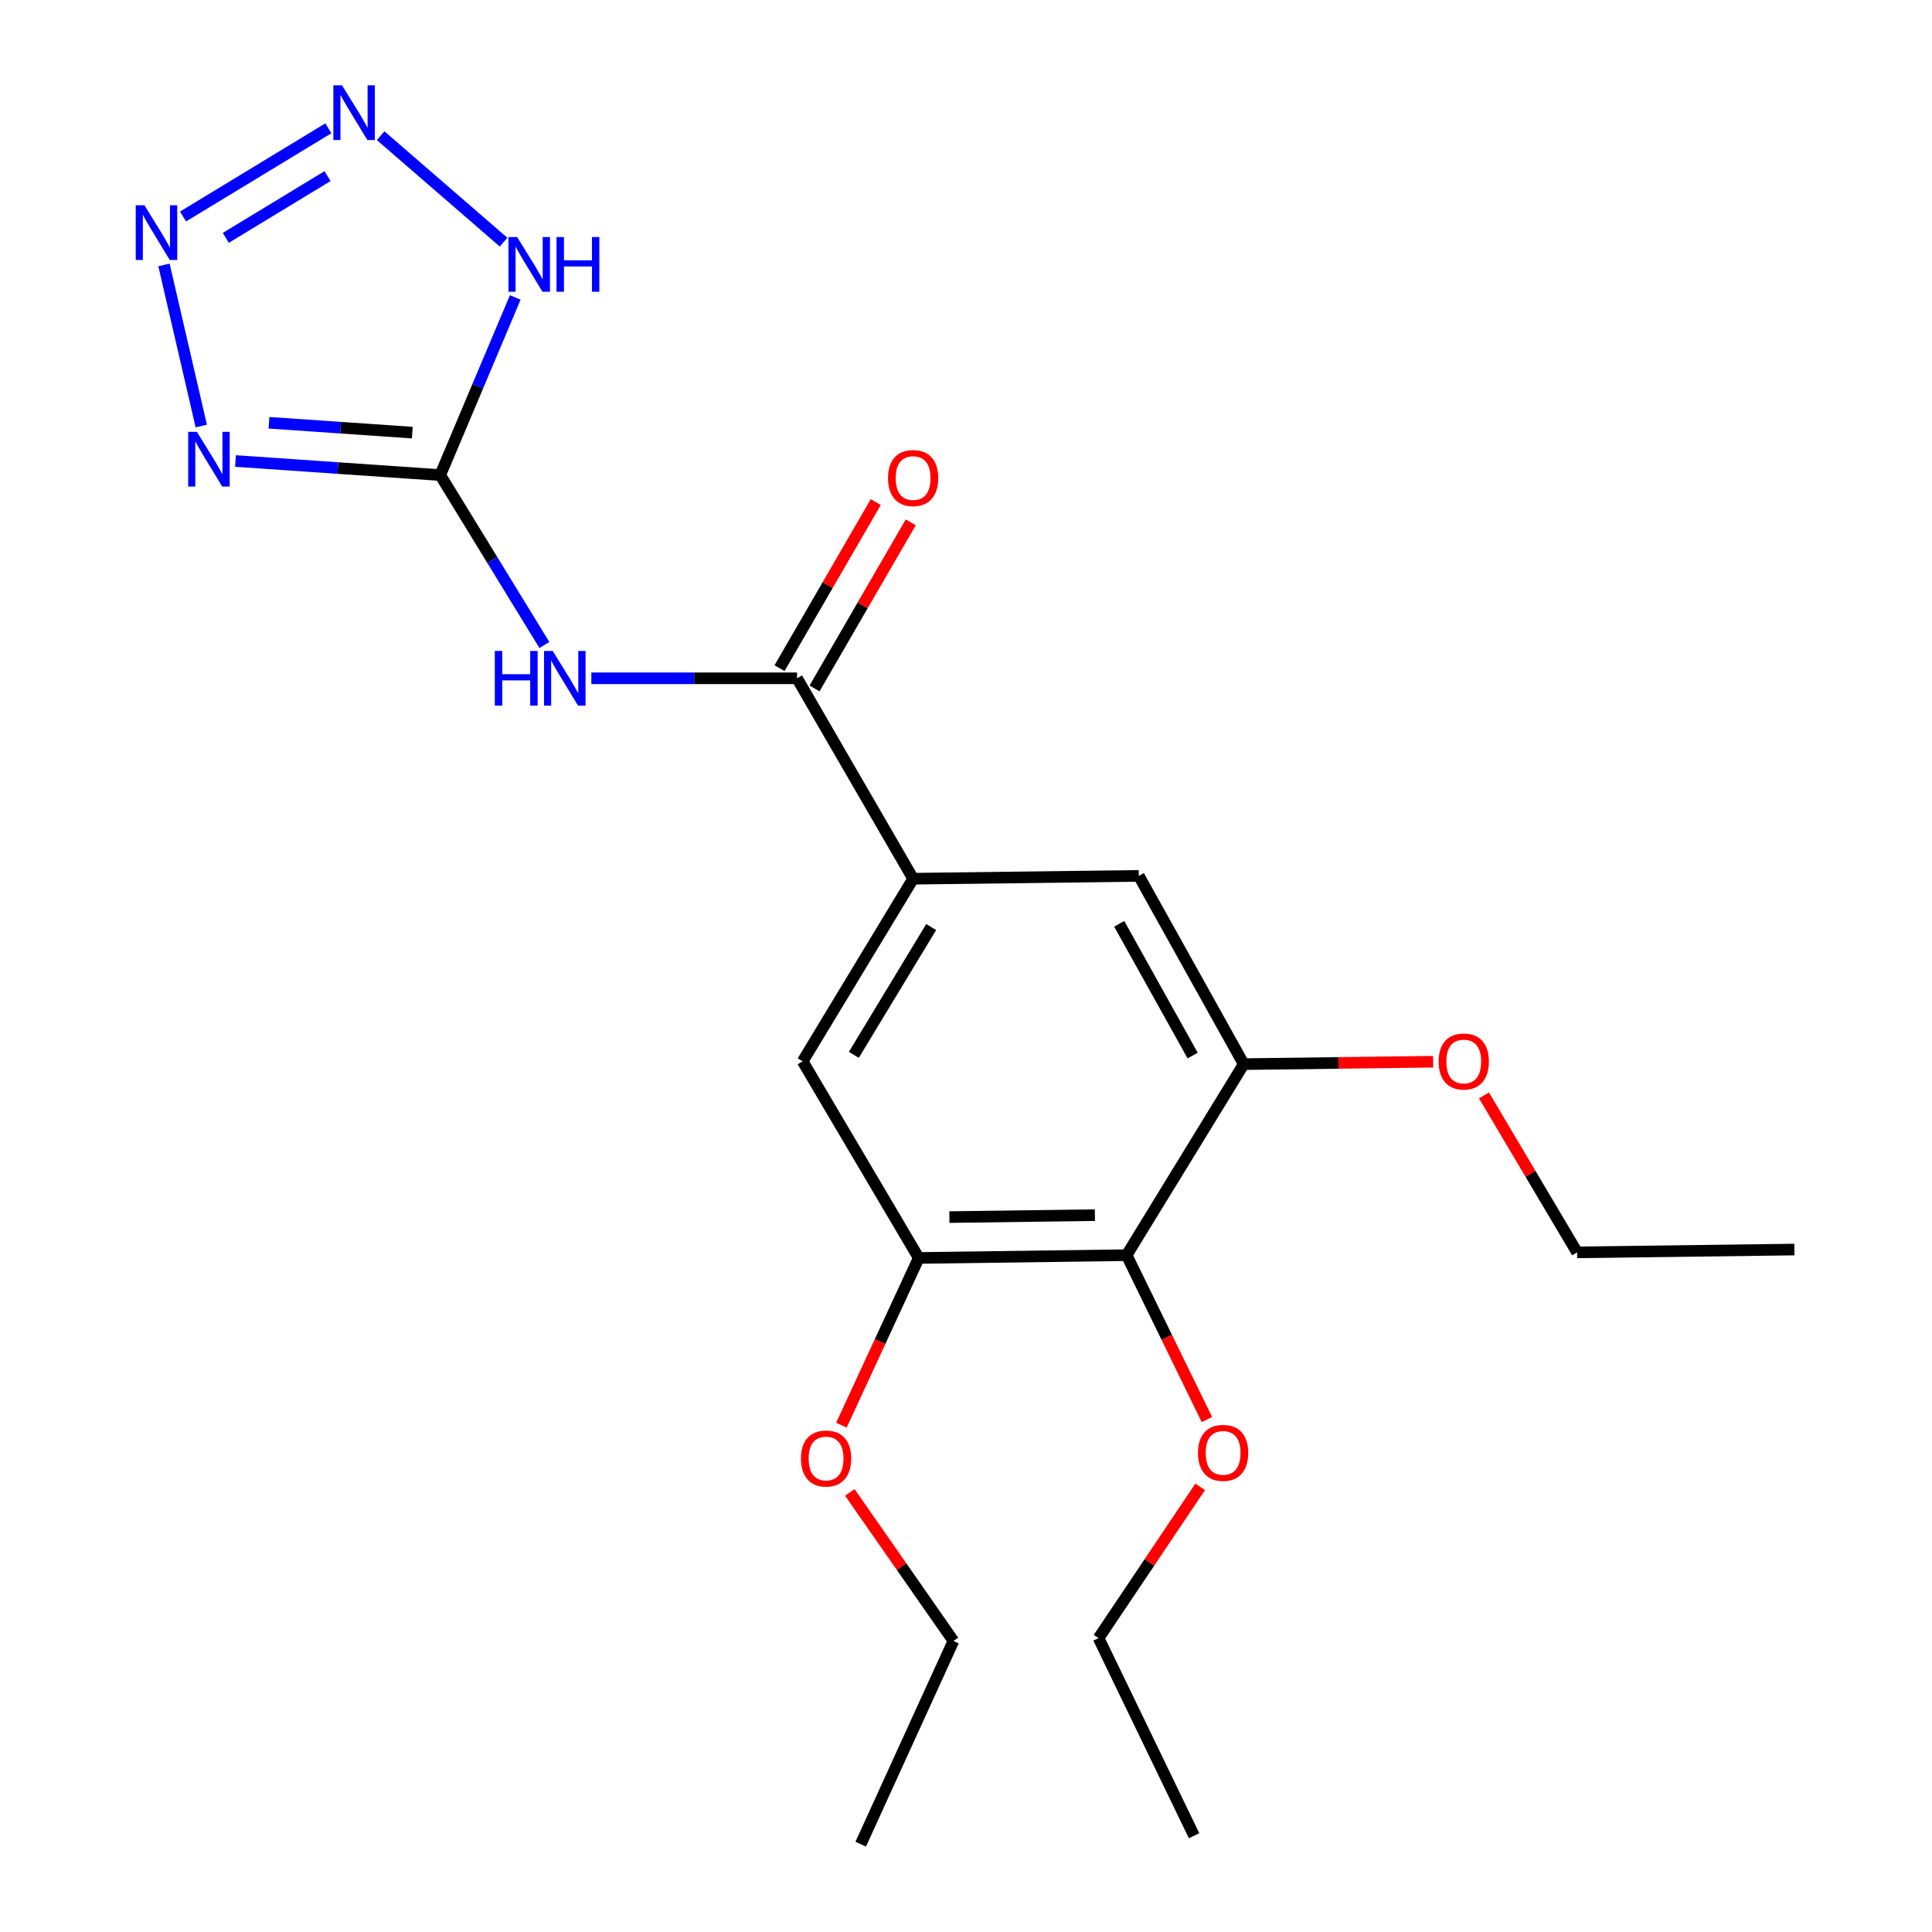 <?xml version='1.0' encoding='iso-8859-1'?>
<svg version='1.1' baseProfile='full'
              xmlns='http://www.w3.org/2000/svg'
                      xmlns:rdkit='http://www.rdkit.org/xml'
                      xmlns:xlink='http://www.w3.org/1999/xlink'
                  xml:space='preserve'
width='1000px' height='1000px' viewBox='0 0 1000 1000'>
<!-- END OF HEADER -->
<rect style='opacity:1.0;fill:#FFFFFF;stroke:none' width='1000' height='1000' x='0' y='0'> </rect>
<path class='bond-0' d='M 227.87,245.907 L 174.88,242.262' style='fill:none;fill-rule:evenodd;stroke:#000000;stroke-width:6px;stroke-linecap:butt;stroke-linejoin:miter;stroke-opacity:1' />
<path class='bond-0' d='M 174.88,242.262 L 121.89,238.616' style='fill:none;fill-rule:evenodd;stroke:#0000FF;stroke-width:6px;stroke-linecap:butt;stroke-linejoin:miter;stroke-opacity:1' />
<path class='bond-0' d='M 213.41,223.925 L 176.317,221.373' style='fill:none;fill-rule:evenodd;stroke:#000000;stroke-width:6px;stroke-linecap:butt;stroke-linejoin:miter;stroke-opacity:1' />
<path class='bond-0' d='M 176.317,221.373 L 139.224,218.821' style='fill:none;fill-rule:evenodd;stroke:#0000FF;stroke-width:6px;stroke-linecap:butt;stroke-linejoin:miter;stroke-opacity:1' />
<path class='bond-3' d='M 227.87,245.907 L 254.818,289.874' style='fill:none;fill-rule:evenodd;stroke:#000000;stroke-width:6px;stroke-linecap:butt;stroke-linejoin:miter;stroke-opacity:1' />
<path class='bond-3' d='M 254.818,289.874 L 281.767,333.842' style='fill:none;fill-rule:evenodd;stroke:#0000FF;stroke-width:6px;stroke-linecap:butt;stroke-linejoin:miter;stroke-opacity:1' />
<path class='bond-4' d='M 227.87,245.907 L 247.281,199.935' style='fill:none;fill-rule:evenodd;stroke:#000000;stroke-width:6px;stroke-linecap:butt;stroke-linejoin:miter;stroke-opacity:1' />
<path class='bond-4' d='M 247.281,199.935 L 266.693,153.962' style='fill:none;fill-rule:evenodd;stroke:#0000FF;stroke-width:6px;stroke-linecap:butt;stroke-linejoin:miter;stroke-opacity:1' />
<path class='bond-1' d='M 104.176,220.502 L 84.873,137.123' style='fill:none;fill-rule:evenodd;stroke:#0000FF;stroke-width:6px;stroke-linecap:butt;stroke-linejoin:miter;stroke-opacity:1' />
<path class='bond-22' d='M 94.732,112.062 L 169.954,66.414' style='fill:none;fill-rule:evenodd;stroke:#0000FF;stroke-width:6px;stroke-linecap:butt;stroke-linejoin:miter;stroke-opacity:1' />
<path class='bond-22' d='M 116.877,123.115 L 169.533,91.161' style='fill:none;fill-rule:evenodd;stroke:#0000FF;stroke-width:6px;stroke-linecap:butt;stroke-linejoin:miter;stroke-opacity:1' />
<path class='bond-2' d='M 197.021,70.226 L 260.638,125.335' style='fill:none;fill-rule:evenodd;stroke:#0000FF;stroke-width:6px;stroke-linecap:butt;stroke-linejoin:miter;stroke-opacity:1' />
<path class='bond-5' d='M 306.081,351.086 L 359.312,351.086' style='fill:none;fill-rule:evenodd;stroke:#0000FF;stroke-width:6px;stroke-linecap:butt;stroke-linejoin:miter;stroke-opacity:1' />
<path class='bond-5' d='M 359.312,351.086 L 412.544,351.086' style='fill:none;fill-rule:evenodd;stroke:#000000;stroke-width:6px;stroke-linecap:butt;stroke-linejoin:miter;stroke-opacity:1' />
<path class='bond-6' d='M 412.544,351.086 L 472.636,454.823' style='fill:none;fill-rule:evenodd;stroke:#000000;stroke-width:6px;stroke-linecap:butt;stroke-linejoin:miter;stroke-opacity:1' />
<path class='bond-12' d='M 421.602,356.334 L 446.505,313.35' style='fill:none;fill-rule:evenodd;stroke:#000000;stroke-width:6px;stroke-linecap:butt;stroke-linejoin:miter;stroke-opacity:1' />
<path class='bond-12' d='M 446.505,313.35 L 471.407,270.366' style='fill:none;fill-rule:evenodd;stroke:#FF0000;stroke-width:6px;stroke-linecap:butt;stroke-linejoin:miter;stroke-opacity:1' />
<path class='bond-12' d='M 403.485,345.838 L 428.388,302.854' style='fill:none;fill-rule:evenodd;stroke:#000000;stroke-width:6px;stroke-linecap:butt;stroke-linejoin:miter;stroke-opacity:1' />
<path class='bond-12' d='M 428.388,302.854 L 453.29,259.87' style='fill:none;fill-rule:evenodd;stroke:#FF0000;stroke-width:6px;stroke-linecap:butt;stroke-linejoin:miter;stroke-opacity:1' />
<path class='bond-10' d='M 472.636,454.823 L 415.452,549.347' style='fill:none;fill-rule:evenodd;stroke:#000000;stroke-width:6px;stroke-linecap:butt;stroke-linejoin:miter;stroke-opacity:1' />
<path class='bond-10' d='M 481.973,479.839 L 441.944,546.006' style='fill:none;fill-rule:evenodd;stroke:#000000;stroke-width:6px;stroke-linecap:butt;stroke-linejoin:miter;stroke-opacity:1' />
<path class='bond-11' d='M 472.636,454.823 L 589.448,453.357' style='fill:none;fill-rule:evenodd;stroke:#000000;stroke-width:6px;stroke-linecap:butt;stroke-linejoin:miter;stroke-opacity:1' />
<path class='bond-7' d='M 583.143,649.675 L 475.544,651.117' style='fill:none;fill-rule:evenodd;stroke:#000000;stroke-width:6px;stroke-linecap:butt;stroke-linejoin:miter;stroke-opacity:1' />
<path class='bond-7' d='M 566.722,628.955 L 491.403,629.965' style='fill:none;fill-rule:evenodd;stroke:#000000;stroke-width:6px;stroke-linecap:butt;stroke-linejoin:miter;stroke-opacity:1' />
<path class='bond-13' d='M 583.143,649.675 L 603.92,692.216' style='fill:none;fill-rule:evenodd;stroke:#000000;stroke-width:6px;stroke-linecap:butt;stroke-linejoin:miter;stroke-opacity:1' />
<path class='bond-13' d='M 603.92,692.216 L 624.697,734.758' style='fill:none;fill-rule:evenodd;stroke:#FF0000;stroke-width:6px;stroke-linecap:butt;stroke-linejoin:miter;stroke-opacity:1' />
<path class='bond-23' d='M 583.143,649.675 L 643.747,550.789' style='fill:none;fill-rule:evenodd;stroke:#000000;stroke-width:6px;stroke-linecap:butt;stroke-linejoin:miter;stroke-opacity:1' />
<path class='bond-8' d='M 475.544,651.117 L 415.452,549.347' style='fill:none;fill-rule:evenodd;stroke:#000000;stroke-width:6px;stroke-linecap:butt;stroke-linejoin:miter;stroke-opacity:1' />
<path class='bond-14' d='M 475.544,651.117 L 455.531,694.391' style='fill:none;fill-rule:evenodd;stroke:#000000;stroke-width:6px;stroke-linecap:butt;stroke-linejoin:miter;stroke-opacity:1' />
<path class='bond-14' d='M 455.531,694.391 L 435.517,737.665' style='fill:none;fill-rule:evenodd;stroke:#FF0000;stroke-width:6px;stroke-linecap:butt;stroke-linejoin:miter;stroke-opacity:1' />
<path class='bond-9' d='M 643.747,550.789 L 589.448,453.357' style='fill:none;fill-rule:evenodd;stroke:#000000;stroke-width:6px;stroke-linecap:butt;stroke-linejoin:miter;stroke-opacity:1' />
<path class='bond-9' d='M 617.313,546.367 L 579.303,478.165' style='fill:none;fill-rule:evenodd;stroke:#000000;stroke-width:6px;stroke-linecap:butt;stroke-linejoin:miter;stroke-opacity:1' />
<path class='bond-15' d='M 643.747,550.789 L 692.769,550.168' style='fill:none;fill-rule:evenodd;stroke:#000000;stroke-width:6px;stroke-linecap:butt;stroke-linejoin:miter;stroke-opacity:1' />
<path class='bond-15' d='M 692.769,550.168 L 741.791,549.547' style='fill:none;fill-rule:evenodd;stroke:#FF0000;stroke-width:6px;stroke-linecap:butt;stroke-linejoin:miter;stroke-opacity:1' />
<path class='bond-16' d='M 621.224,769.573 L 594.919,808.731' style='fill:none;fill-rule:evenodd;stroke:#FF0000;stroke-width:6px;stroke-linecap:butt;stroke-linejoin:miter;stroke-opacity:1' />
<path class='bond-16' d='M 594.919,808.731 L 568.614,847.889' style='fill:none;fill-rule:evenodd;stroke:#000000;stroke-width:6px;stroke-linecap:butt;stroke-linejoin:miter;stroke-opacity:1' />
<path class='bond-18' d='M 439.875,772.483 L 466.684,810.925' style='fill:none;fill-rule:evenodd;stroke:#FF0000;stroke-width:6px;stroke-linecap:butt;stroke-linejoin:miter;stroke-opacity:1' />
<path class='bond-18' d='M 466.684,810.925 L 493.493,849.366' style='fill:none;fill-rule:evenodd;stroke:#000000;stroke-width:6px;stroke-linecap:butt;stroke-linejoin:miter;stroke-opacity:1' />
<path class='bond-17' d='M 768.101,566.981 L 792.201,607.601' style='fill:none;fill-rule:evenodd;stroke:#FF0000;stroke-width:6px;stroke-linecap:butt;stroke-linejoin:miter;stroke-opacity:1' />
<path class='bond-17' d='M 792.201,607.601 L 816.3,648.221' style='fill:none;fill-rule:evenodd;stroke:#000000;stroke-width:6px;stroke-linecap:butt;stroke-linejoin:miter;stroke-opacity:1' />
<path class='bond-21' d='M 568.614,847.889 L 618.051,950.172' style='fill:none;fill-rule:evenodd;stroke:#000000;stroke-width:6px;stroke-linecap:butt;stroke-linejoin:miter;stroke-opacity:1' />
<path class='bond-19' d='M 816.3,648.221 L 928.761,646.767' style='fill:none;fill-rule:evenodd;stroke:#000000;stroke-width:6px;stroke-linecap:butt;stroke-linejoin:miter;stroke-opacity:1' />
<path class='bond-20' d='M 493.493,849.366 L 445.498,954.545' style='fill:none;fill-rule:evenodd;stroke:#000000;stroke-width:6px;stroke-linecap:butt;stroke-linejoin:miter;stroke-opacity:1' />
<path  class='atom-1' d='M 101.89 223.511
L 111.17 238.511
Q 112.09 239.991, 113.57 242.671
Q 115.05 245.351, 115.13 245.511
L 115.13 223.511
L 118.89 223.511
L 118.89 251.831
L 115.01 251.831
L 105.05 235.431
Q 103.89 233.511, 102.65 231.311
Q 101.45 229.111, 101.09 228.431
L 101.09 251.831
L 97.41 251.831
L 97.41 223.511
L 101.89 223.511
' fill='#0000FF'/>
<path  class='atom-2' d='M 74.74 106.235
L 84.02 121.235
Q 84.941 122.715, 86.421 125.395
Q 87.9 128.075, 87.981 128.235
L 87.981 106.235
L 91.74 106.235
L 91.74 134.555
L 87.861 134.555
L 77.9 118.155
Q 76.74 116.235, 75.501 114.035
Q 74.3 111.835, 73.941 111.155
L 73.941 134.555
L 70.26 134.555
L 70.26 106.235
L 74.74 106.235
' fill='#0000FF'/>
<path  class='atom-3' d='M 177.023 44.165
L 186.303 59.165
Q 187.223 60.645, 188.703 63.325
Q 190.183 66.005, 190.263 66.165
L 190.263 44.165
L 194.023 44.165
L 194.023 72.485
L 190.143 72.485
L 180.183 56.085
Q 179.023 54.165, 177.783 51.965
Q 176.583 49.765, 176.223 49.085
L 176.223 72.485
L 172.543 72.485
L 172.543 44.165
L 177.023 44.165
' fill='#0000FF'/>
<path  class='atom-4' d='M 256.116 336.926
L 259.956 336.926
L 259.956 348.966
L 274.436 348.966
L 274.436 336.926
L 278.276 336.926
L 278.276 365.246
L 274.436 365.246
L 274.436 352.166
L 259.956 352.166
L 259.956 365.246
L 256.116 365.246
L 256.116 336.926
' fill='#0000FF'/>
<path  class='atom-4' d='M 286.076 336.926
L 295.356 351.926
Q 296.276 353.406, 297.756 356.086
Q 299.236 358.766, 299.316 358.926
L 299.316 336.926
L 303.076 336.926
L 303.076 365.246
L 299.196 365.246
L 289.236 348.846
Q 288.076 346.926, 286.836 344.726
Q 285.636 342.526, 285.276 341.846
L 285.276 365.246
L 281.596 365.246
L 281.596 336.926
L 286.076 336.926
' fill='#0000FF'/>
<path  class='atom-5' d='M 267.662 122.683
L 276.942 137.683
Q 277.862 139.163, 279.342 141.843
Q 280.822 144.523, 280.902 144.683
L 280.902 122.683
L 284.662 122.683
L 284.662 151.003
L 280.782 151.003
L 270.822 134.603
Q 269.662 132.683, 268.422 130.483
Q 267.222 128.283, 266.862 127.603
L 266.862 151.003
L 263.182 151.003
L 263.182 122.683
L 267.662 122.683
' fill='#0000FF'/>
<path  class='atom-5' d='M 288.062 122.683
L 291.902 122.683
L 291.902 134.723
L 306.382 134.723
L 306.382 122.683
L 310.222 122.683
L 310.222 151.003
L 306.382 151.003
L 306.382 137.923
L 291.902 137.923
L 291.902 151.003
L 288.062 151.003
L 288.062 122.683
' fill='#0000FF'/>
<path  class='atom-13' d='M 459.636 247.441
Q 459.636 240.641, 462.996 236.841
Q 466.356 233.041, 472.636 233.041
Q 478.916 233.041, 482.276 236.841
Q 485.636 240.641, 485.636 247.441
Q 485.636 254.321, 482.236 258.241
Q 478.836 262.121, 472.636 262.121
Q 466.396 262.121, 462.996 258.241
Q 459.636 254.361, 459.636 247.441
M 472.636 258.921
Q 476.956 258.921, 479.276 256.041
Q 481.636 253.121, 481.636 247.441
Q 481.636 241.881, 479.276 239.081
Q 476.956 236.241, 472.636 236.241
Q 468.316 236.241, 465.956 239.041
Q 463.636 241.841, 463.636 247.441
Q 463.636 253.161, 465.956 256.041
Q 468.316 258.921, 472.636 258.921
' fill='#FF0000'/>
<path  class='atom-14' d='M 620.08 752.003
Q 620.08 745.203, 623.44 741.403
Q 626.8 737.603, 633.08 737.603
Q 639.36 737.603, 642.72 741.403
Q 646.08 745.203, 646.08 752.003
Q 646.08 758.883, 642.68 762.803
Q 639.28 766.683, 633.08 766.683
Q 626.84 766.683, 623.44 762.803
Q 620.08 758.923, 620.08 752.003
M 633.08 763.483
Q 637.4 763.483, 639.72 760.603
Q 642.08 757.683, 642.08 752.003
Q 642.08 746.443, 639.72 743.643
Q 637.4 740.803, 633.08 740.803
Q 628.76 740.803, 626.4 743.603
Q 624.08 746.403, 624.08 752.003
Q 624.08 757.723, 626.4 760.603
Q 628.76 763.483, 633.08 763.483
' fill='#FF0000'/>
<path  class='atom-15' d='M 414.573 754.922
Q 414.573 748.122, 417.933 744.322
Q 421.293 740.522, 427.573 740.522
Q 433.853 740.522, 437.213 744.322
Q 440.573 748.122, 440.573 754.922
Q 440.573 761.802, 437.173 765.722
Q 433.773 769.602, 427.573 769.602
Q 421.333 769.602, 417.933 765.722
Q 414.573 761.842, 414.573 754.922
M 427.573 766.402
Q 431.893 766.402, 434.213 763.522
Q 436.573 760.602, 436.573 754.922
Q 436.573 749.362, 434.213 746.562
Q 431.893 743.722, 427.573 743.722
Q 423.253 743.722, 420.893 746.522
Q 418.573 749.322, 418.573 754.922
Q 418.573 760.642, 420.893 763.522
Q 423.253 766.402, 427.573 766.402
' fill='#FF0000'/>
<path  class='atom-16' d='M 744.639 549.427
Q 744.639 542.627, 747.999 538.827
Q 751.359 535.027, 757.639 535.027
Q 763.919 535.027, 767.279 538.827
Q 770.639 542.627, 770.639 549.427
Q 770.639 556.307, 767.239 560.227
Q 763.839 564.107, 757.639 564.107
Q 751.399 564.107, 747.999 560.227
Q 744.639 556.347, 744.639 549.427
M 757.639 560.907
Q 761.959 560.907, 764.279 558.027
Q 766.639 555.107, 766.639 549.427
Q 766.639 543.867, 764.279 541.067
Q 761.959 538.227, 757.639 538.227
Q 753.319 538.227, 750.959 541.027
Q 748.639 543.827, 748.639 549.427
Q 748.639 555.147, 750.959 558.027
Q 753.319 560.907, 757.639 560.907
' fill='#FF0000'/>
</svg>
